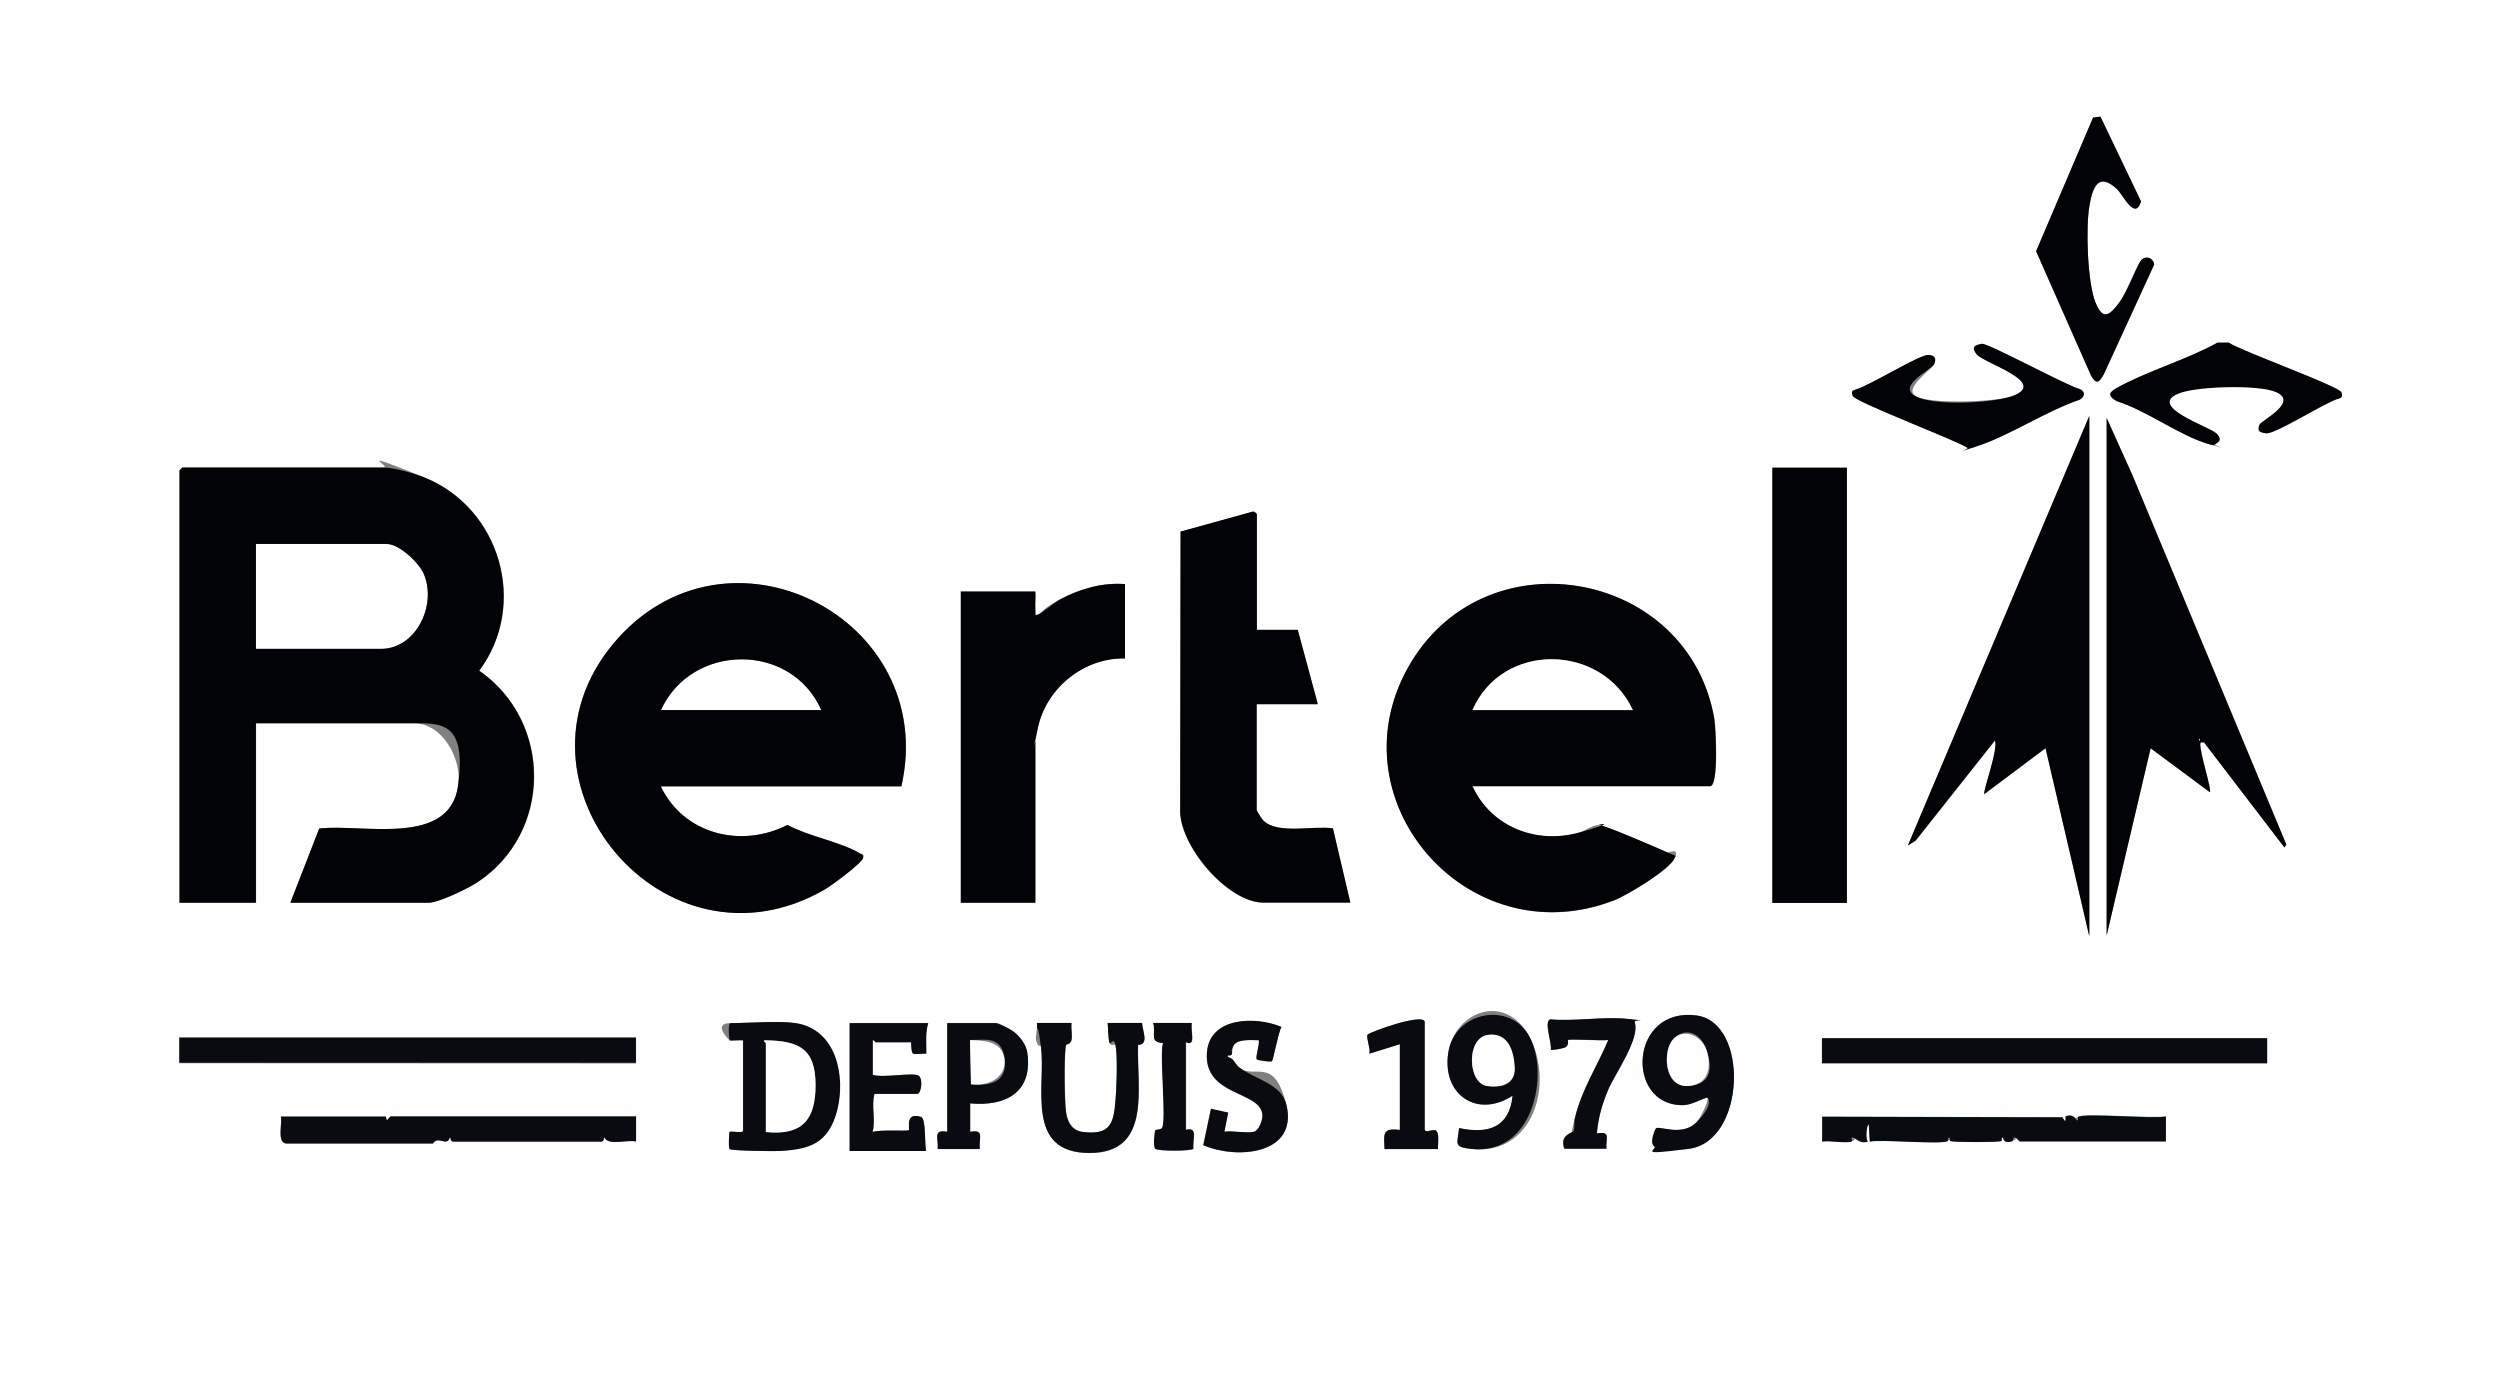 <?xml version="1.0" encoding="UTF-8"?>
<svg id="Calque_1" xmlns="http://www.w3.org/2000/svg" version="1.1" viewBox="0 0 1308 720">
  <rect x="0" y="0" width="1308" height="720" fill="#808080" stroke="none"/>
  <!-- Generator: Adobe Illustrator 29.3.1, SVG Export Plug-In . SVG Version: 2.1.0 Build 151)  -->
  <defs>
    <style>
      .st0 {
        fill: #020304;
      }

      .st1 {
        fill: #080b0f;
      }

      .st2 {
        fill: #fefefe;
      }
    </style>
  </defs>
  <path class="st2" d="M1308,0v720H0V0h1308ZM1099,61.1l-3.9.5-29.8,69.9,28.7,65c2.8,5,4.3,3.8,6.7-.6l26.4-57.5c-.5-3.1-4-4.7-6.5-2.5s-8.2,17.6-11.7,22.3c-5.2,7-8.7,9.8-12.6,0-4.2-10.6-5.1-39.2-3.1-50.6,1.7-9.5,4.6-17.7,14.4-8.6,3.2,3,9.4,16.7,12.6,6.5l-21.2-44.3ZM1158.9,232.5c1.4-.9,2.7-4.1.7-5.8-3.9-3.5-35.2-13.6-20.5-20.5s43-5.1,52-1c11.8,5.3-8.2,14.9-8.9,17.1s1.5,4.2,3.5,4.4c5,.5,30.8-16.2,37.8-18.1,1.4-.6,2-1.9,1.6-3.3-.9-3.1-52.6-21.7-58.9-26h-6c-16.3,9.2-36.9,14.8-53,23.9-4.4,2.5-3.8,4.3.4,6.7,15.4,4.8,32.8,17.9,47.6,22.3s2.7,1,3.8.3ZM1036.9,179.9c-1.8.3-4.4,3.3-2.7,5.4,3.7,4.7,36.9,14.5,19.7,21.6-8.6,3.6-43,4.5-51,.7s7.4-13.9,9-16.9-1.1-5-3-5c-4.7,0-31.1,16.3-37.9,18.1-1.4.6-2,1.8-1.6,3.3,1,3.1,53.3,22.9,59.9,27.1,1.9.8,3.5-.2,5.3-.8,17.3-5.7,35.9-18.3,53.6-24.3,2.8-1.6,3-4.4-.2-5.6-6.8-1.8-48.1-24.2-51-23.6ZM1093.2,490.3V217.7l-94.9,224.7,4-2.5,41.5-52.4c2.1,4-6.5,26.9-5.5,28l32-24,23,98.9ZM1102.2,218.7v270.6l23-97.9,31,23c1.1-1.2-5.5-21.1-5-25.5s1.2-.5,2-.5l42,54.9,1-1.5-80.5-193.2-13.5-30ZM151.9,472.3h72.4c5.3,0,20.5-7.4,25.4-10.6,39.5-25.8,39.6-84,1.1-110.8,25.7-34.5,11.1-85.1-28.7-101.1s-16.1-5.2-21.7-5.2h-104.9c-.1,0-1.5,1.4-1.5,1.5v226.2h40v-93.9h82.4c15.2,0,25.2,18.5,23.4,32.4-4.3,32.7-50.5,20-72.7,22.7l-15.1,38.8ZM966.3,244.7h-39v227.7h39v-227.7ZM657.5,329.5v-60.4c0-.3-1.5-1.7-2.3-1.3l-37.6,10.4-.2,144.7c-1.1,19.1,24.8,49.4,43.5,49.4h45.5l-9.1-38.8c-9.9-1.6-28.9,3.4-36.4-4.1s-3.5-5-3.5-5.5v-55.4h32l-10.5-38.9h-21.5ZM471.6,411.4c20.1-88.3-92.1-145.2-150.9-74.4-60,72.3,27.2,176.4,110.6,128.5,3.5-2,19.7-13.8,20.3-16.7s-.8-1.7-1.7-2.3c-10-6-27.2-9-37.9-14.9-24.2,12.4-54.4,4.8-66.3-20.2h125.9ZM588.6,305.6c-11.8-.9-23.3,2.4-33.6,7.8s-9.7,7.2-11.8,8.1-1.4-1.4-1.5-2.5c-.2-3.1.2-6.4,0-9.5h-39v162.8h39v-84.4c0-.6,1.2-6.3,1.4-7.5,4.6-20.7,24.3-36.4,45.5-35.9v-38.9ZM770.4,411.4h124.4c4.6,0,3-30.9,2.2-35.2-13.2-77.1-117.5-97-158.4-30-43.2,70.8,28.7,154.9,106,124.9,6.7-2.6,29.3-16.2,31.7-22.2s-3.1-2.5-4-2.9c-5.4-2.4-32.1-14-35.6-14.3s-8,3.4-10.5,4c-22.4,6.1-45.9-3-55.7-24.2ZM763.4,590.2c-.8,8.4-3.2,9.9,6.5,11,32.6,3.4,43.1-34.3,30.5-58.4s-39.5-13.7-42.7,8.3c-3.2,22,15.4,34.2,33.7,22.2-1.6,16.8-12.8,20.2-28,17ZM866.4,590.3c-.4.3-2.7,8.3-1.1,9.4,2.8,1.9,14.8,1.9,18.4,1.4,29.6-4,31.4-65.9,4-69.7-35-4.8-37.5,46.5-7.9,46.9,5,0,8.9-2.7,13.4-4,1.3,1.3-4,11.3-5.6,12.9-7.6,7.7-19.3,1.8-21.3,3.2ZM752.4,601.2c-.3-2.4,1.1-9.2-1.6-9.9s-5.4,1.9-5.4-.6v-55.9c0-5.2-29,5.3-29.9,6.6s1.8,7.5.9,9.9l16-5v44.9c-9.4-1.2-8.3,2.1-8,10h28ZM820.4,544.2c.8-.7,18.1.5,21,0-6,14.2-13.8,25.6-17.5,40.9s0,4.9-.6,6.4-7.5,2.1-4.9,9.6h22c-.4-5.8,2.4-9.2-5-8,.7-7.8,2.9-15.4,5.8-22.6s16.9-26.8,14-35.6c-.6-1.7-1.9-1.5-3.3-1.7-12.7-1.5-27.9,1.3-40.9.2-3.5,1.1,1.1,12.6.3,15.9.4.4,7.2-.9,8-1.5,1.3-1,.8-3.4,1-3.5ZM656,592.2c-3.6,1-11.3-.7-15.5,0l2-10-9-2-4,19c17.3,7.6,49.6,5.1,43.5-21s-16.7-13.4-24.5-19.5c-1.9-1.5-2.3-2.9-3.7-4.3s-3.3-1.2-2.4-2.1,1.4.4,2-.7.1-3,1-4.6c2-3.5,9.6-2.7,13.1-2.7.7,2-1.9,9-1,10s7.6,1.3,7.9,1c.7-.6,3.4-15.5,5-17.9-13.3-5.7-37.7-5.4-39,13.4-1.6,22.8,27.4,19.9,29,32.1.4,2.9-1.7,8.6-4.5,9.4ZM416.2,535.3c-9-1.3-24.2,0-34,0s-.8,8.7-.5,9,5.6-.2,7,0v47.4c0,1.3-6.5,0-7,.5s-.3,8.7,0,9c1,.9,23.4,1.2,26.5,1,14.6-.9,25.8-6,29.7-21.2s-.3-42.6-21.8-45.7ZM485.6,535.3h-41v66.9h40c-.9-3.4,0-17-2.6-17.8-8.6-2.9-5.7,6.2-6.4,6.9s-16-.4-19,1c1.7-6.7-.8-13.5,1-20h22.5c1.8,0,2.4-8.3.6-9.5-2.7-1.9-19.5,1.5-24-.5v-18c.4-.5,1.3,1,1.5,1h18.5c.3,0,0,5.1,1.1,5.9s5.1-.2,6.9.1c.1-5.4-.6-10.8,1-16ZM507.6,577.2c18.6,1.8,32.8-5.7,29.9-26.4-.6-4.4-4-8.9-7.6-11.4s-7.7-4.2-8.8-4.2h-25.5v56.9c-7.7-1.4-4.4,3.2-5,9h22c-.5-5.8,2.7-10.4-5-9v-15ZM560.6,535.3h-18c.4,3.1-.6,7.4,0,10.3s1.8.3,2.1,2.1c2.7,20.6-8.7,55.6,25.4,55.6,32.9,0,24.6-34.4,25.4-56.5,5.9-.4,2.3-7.3,2.1-11.5h-18c.3,2.6.2,8.2,1,10.4s2.9,0,3.1,1.2c.9,4.7.4,23.3,0,29-.9,12.5-3,17.9-16.6,16.5-5.6-.6-8.6-5.2-9.3-10.6s-1-27.2-.2-33.9,2.4-1.6,2.9-3.1c.8-2.4-.3-6.6.2-9.4ZM623.5,535.3h-20c1.6,5.5-2.4,10,5.1,10.5-1.8,7.4,2,41-.5,44.5s-3.3.4-3.6,1.5-.2,9,.1,9.3c1.3,1.3,18.6,1.3,19.9,0-.6-4.9,2.6-11.5-3.9-9.9v-45.9c0-.2,2.8.6,3.1-.5.6-2.2-.6-6.8,0-9.4ZM93.9,543.1v13.2s238.9.1,238.9.1v-13.2s-238.9-.1-238.9-.1ZM1186.1,543.2h-232.9s0,13.1,0,13.1h232.9s0-13.1,0-13.1ZM201.9,584.2h-55c.8,3.8-2.1,13.1,2.5,14h77c2.9-4.3,7.2,2,8.9-3,1,0-.4,1.8,1.9,2.1h77.1c2.3-.2,1-2.1,1.9-2.1,2.1,4.3,11.7,1,16.5,2v-13s-128.5,0-128.5,0l-1.9,2.1-.5-2ZM1079,584.5l-125.7-.3v13c4.3-.7,11.6,1,15.3,0s.3-2.4,1.1-2c2.3,1,3.6,3.2,7.5,2-1.4-1.2-.7-9,.5-9l.5,9c6.2-1.2,37.7,1.7,40.8-.3s-.3-1.8.7-1.8.2,1.4.7,1.8c1.1.7,25.5.7,26.6,0s-.3-1.8.7-1.8,0,3.3,4.8,2-.3-4.5,4.1,0h76.5c0,0,0-13.1,0-13.1-6.8,1.3-42.5-1.8-45.8.2s.3,1.7-.7,1.8-1.4-3.8-6-2c.5,5-1.5.4-1.7.3Z"/>
  <rect class="st1" x="206.8" y="430.3" width="13.2" height="238.9" transform="translate(-336.5 762.8) rotate(-90)"/>
  <rect class="st1" x="953.3" y="543.2" width="232.9" height="13.1"/>
  <path class="st1" d="M201.9,584.2l.5,2,1.9-2.1h128.5c0,0,0,13.1,0,13.1-4.8-1-14.4,2.3-16.5-2-1,0,.4,1.9-1.9,2.1h-77.1c-2.3-.3-.9-2.1-1.9-2.1-1.7,5-6-1.3-8.9,3.1h-77c-4.6-.9-1.7-10.3-2.5-14.1h55Z"/>
  <path class="st1" d="M1079,584.5c.2.1,2.2,4.7,1.7-.3,4.6-1.8,5.6,2,6,2,1,0,.2-1.4.7-1.8,3.3-2.1,39,1.1,45.8-.2v13s-76.5,0-76.5,0c-4.3-4.6-2.8-.4-4.1,0-4.8,1.3-4.4-2-4.8-2-1,0-.2,1.4-.7,1.8-1.1.7-25.5.7-26.6,0s.3-1.8-.7-1.8-.2,1.4-.7,1.8c-3.1,2-34.6-1-40.8.3l-.5-9c-1.2,0-1.9,7.8-.5,9-3.9,1.2-5.2-1-7.5-2s-.1,1.7-1.1,2c-3.7,1-11.1-.7-15.3,0v-13s125.7.3,125.7.3Z"/>
  <path class="st1" d="M416.2,535.3c21.5,3.1,26.4,27.9,21.8,45.7s-15.1,20.3-29.7,21.2c-3.1.2-25.6-.1-26.5-1s-.3-8.7,0-9c.5-.5,7,.8,7-.5v-47.4c-1.4-.2-6.7.3-7,0s-1.2-9,.5-9c9.8,0,25-1.3,34,0ZM400.7,592.2c18.9,1.9,26-6.1,26-24.5,0-19.3-8.8-23.2-26.5-23.5-1.4.2.5,1.3.5,1.5v46.4Z"/>
  <path class="st1" d="M560.6,535.3c-.4,2.7.7,6.9-.2,9.4s-2.7.8-2.9,3.1c-.8,6.7-.7,27.2.2,33.9s3.8,10.1,9.3,10.6c13.6,1.4,15.6-4,16.6-16.5s1-24.3,0-29-2.6.2-3.1-1.2c-.8-2.2-.7-7.7-1-10.4h18c.2,4.3,3.8,11.2-2.1,11.5-.8,22.1,7.5,56.5-25.4,56.5-34.1,0-22.7-35-25.4-55.6s-1.9-1.3-2.1-2.1c-.7-2.9.4-7.2,0-10.3h18Z"/>
  <path class="st1" d="M866.4,590.3c2-1.4,13.7,4.5,21.3-3.2s6.9-11.5,5.6-12.9c-4.6,1.3-8.4,4.1-13.4,4-29.7-.4-27.2-51.7,7.9-46.9,27.4,3.8,25.6,65.7-4,69.7s-15.7.4-18.4-1.4.7-9.1,1.1-9.4ZM875.6,543.5c-5.8,5.9-5.3,25.2,7.2,24.7s13.5-9.2,10-19-11.6-11.5-17.2-5.7Z"/>
  <path class="st1" d="M763.4,590.2c15.2,3.2,26.3-.2,28-17-18.3,12-36.9-.2-33.7-22.2,3.2-21.9,32.6-27.6,42.7-8.3s2.1,61.9-30.5,58.4c-9.7-1-7.3-2.6-6.5-11ZM778.2,541.5c-11.2,1.8-10.4,25.3-.2,26.7s14.6-2.3,14.4-9.4-3.4-19-14.3-17.3Z"/>
  <path class="st1" d="M485.6,535.3c-1.6,5.2-.9,10.6-1,16-1.7-.3-5.7.6-6.9-.1s-.8-5.9-1.1-5.9h-18.5c-.2,0-1.1-1.5-1.5-1v18c4.5,1.9,21.3-1.4,24,.5s1.2,9.5-.6,9.5h-22.5c-1.8,6.5.7,13.3-1,20,3-1.4,18.3-.3,19-1s-2.3-9.7,6.4-6.9c2.6.9,1.8,14.5,2.6,17.8h-40v-66.9h41Z"/>
  <path class="st1" d="M656,592.2c2.8-.8,4.9-6.5,4.5-9.4-1.6-12.2-30.6-9.3-29-32.1,1.3-18.8,25.7-19.1,39-13.4-1.6,2.4-4.3,17.3-5,17.9s-7.7-.7-7.9-1c-.9-1,1.6-8,1-10-3.4,0-11.1-.8-13.1,2.7s-.5,3.4-1,4.6-1.8.6-2,.7c-.9.8,1.7,1.3,2.4,2.1,1.4,1.5,1.8,2.9,3.7,4.3,7.8,6.1,21.8,8.2,24.5,19.5,6.1,26.1-26.2,28.6-43.5,21l4-19,9,2-2,10c4.2-.7,11.8,1,15.5,0Z"/>
  <path class="st1" d="M507.6,577.2v15c7.7-1.4,4.4,3.2,5,9h-22c.5-5.8-2.7-10.4,5-9v-56.9h25.5c1.1,0,7.4,3.2,8.8,4.2,3.6,2.5,7,7,7.6,11.4,2.9,20.6-11.3,28.1-29.9,26.4ZM507.6,544.2l.5,23c10.2,1.3,19.2-1.3,17.5-13.5s-10.7-9.4-17.9-9.6Z"/>
  <path class="st1" d="M820.4,544.2c-.1.1.4,2.5-1,3.5s-7.7,1.9-8,1.5c.8-3.3-3.8-14.8-.3-15.9,13,1.2,28.1-1.6,40.9-.2s2.7,0,3.3,1.7c2.9,8.8-10.4,26.9-14,35.6s-5.1,14.8-5.8,22.6c7.4-1.2,4.6,2.2,5,8h-22c-2.7-7.5,4.2-7.8,4.9-9.6s0-4.3.6-6.4c3.7-15.3,11.5-26.7,17.5-40.9-2.9.5-20.2-.7-21,0Z"/>
  <path class="st1" d="M752.4,601.2h-28c-.3-7.9-1.4-11.2,8-10v-44.9l-16,5c.9-2.4-1.8-8.4-.9-9.9s29.9-11.8,29.9-6.6v55.9c0,2.4,4.4.3,5.4.6,2.7.7,1.3,7.5,1.6,9.9Z"/>
  <path class="st1" d="M623.5,535.3c-.5,2.6.7,7.2,0,9.4s-3.1.4-3.1.5v45.9c6.6-1.6,3.4,5,3.9,9.9-1.3,1.3-18.6,1.3-19.9,0s-.3-8.6-.1-9.3c.3-1.1,2.8-.5,3.6-1.5,2.5-3.4-1.3-37.1.5-44.5-7.4-.5-3.4-5-5.1-10.5h20Z"/>
  <path class="st2" d="M133.9,339.5v-54.9h68.4c6.6,0,16.8,9.7,19.4,15.6,7,16.3-3.9,39.3-22.4,39.3h-65.4Z"/>
  <g>
    <g>
      <g>
        <path class="st0" d="M657.5,329.5h21.5l10.5,38.9h-32v55.4c0,.4,2.8,4.8,3.5,5.5,7.5,7.4,26.4,2.5,36.4,4.1l9.1,38.8h-45.5c-18.7,0-44.6-30.3-43.5-49.4l.2-144.7,37.6-10.4c.8-.4,2.3,1,2.3,1.3v60.4Z"/>
        <path class="st0" d="M588.6,305.6v38.9c-21.3-.5-40.9,15.2-45.5,35.9s-1.4,6.9-1.4,7.5v84.4h-39v-162.8h39c.2,3.1-.2,6.4,0,9.5s-.6,3.3,1.5,2.5,8.4-6.3,11.8-8.1c10.3-5.4,21.9-8.7,33.6-7.8Z"/>
      </g>
      <path class="st2" d="M429.7,371.5h-83.9c16-35.1,68.2-35.7,83.9,0Z"/>
      <g>
        <path class="st0" d="M151.9,472.3l15.1-38.8c22.2-2.7,68.4,10,72.7-22.7s-8.2-32.4-23.4-32.4h-82.4v93.9h-40v-226.2c0-.1,1.4-1.5,1.5-1.5h104.9c5.6,0,16.3,3,21.7,5.2,39.8,16.1,54.4,66.6,28.7,101.1,38.5,26.8,38.3,84.9-1.1,110.8-4.9,3.2-20.1,10.6-25.4,10.6h-72.4ZM133.9,339.5h65.4c18.5,0,29.4-23.1,22.4-39.3-2.6-5.9-12.8-15.6-19.4-15.6h-68.4v54.9Z"/>
        <path class="st0" d="M471.6,411.4h-125.9c11.9,25.1,42.1,32.6,66.3,20.2,10.7,5.9,28,8.9,37.9,14.9.9.6,2,.8,1.7,2.3-.7,2.9-16.8,14.7-20.3,16.7-83.4,48-170.5-56.1-110.6-128.5,58.7-70.8,170.9-14,150.9,74.4ZM429.7,371.5c-15.8-35.7-67.9-35.1-83.9,0h83.9Z"/>
      </g>
    </g>
    <g>
      <path class="st0" d="M770.4,411.4c9.8,21.3,33.4,30.4,55.7,24.2s9.3-4.2,10.5-4c3.5.3,30.2,11.9,35.6,14.3s4.7,1.2,4,2.9c-2.4,6.1-25.1,19.7-31.7,22.2-77.3,30-149.2-54.1-106-124.9,40.9-67,145.2-47.1,158.4,30,.7,4.3,2.4,35.2-2.2,35.2h-124.4ZM854.3,371.5c-16.3-35-68.3-35.9-83.9,0h83.9Z"/>
      <rect class="st0" x="927.3" y="244.7" width="39" height="227.7"/>
    </g>
    <path class="st2" d="M854.3,371.5h-83.9c15.6-35.9,67.7-35,83.9,0Z"/>
    <g>
      <g>
        <path class="st0" d="M1099,61.1l21.2,44.3c-3.2,10.2-9.4-3.5-12.6-6.5-9.8-9.1-12.7-1-14.4,8.6-2,11.4-1.1,40,3.1,50.6,3.9,9.8,7.4,7.1,12.6,0s9.2-20,11.7-22.3,6-.7,6.5,2.5l-26.4,57.5c-2.5,4.4-3.9,5.6-6.7.6l-28.7-65,29.8-69.9,3.9-.5Z"/>
        <path class="st0" d="M1036.9,179.9c2.9-.6,44.2,21.8,51,23.6,3.2,1.2,3,4,.2,5.6-17.7,6-36.3,18.6-53.6,24.3s-3.3,1.6-5.3.8c-6.6-4.2-58.9-24-59.9-27.1s.2-2.6,1.6-3.3c6.8-1.8,33.2-18.2,37.9-18.1s4,3.3,3,5c-1.6,3-20.3,11.6-9,16.9s42.5,2.9,51-.7c17.2-7.2-16-16.9-19.7-21.6s.9-5,2.7-5.4Z"/>
        <path class="st0" d="M1158.9,232.5c-1.2.7-2.7,0-3.8-.3-14.9-4.4-32.2-17.5-47.6-22.3-4.2-2.4-4.8-4.2-.4-6.7,16.1-9.1,36.6-14.8,53-23.9h6c6.3,4.3,58,22.9,58.9,26s-.2,2.7-1.6,3.3c-7,1.9-32.8,18.6-37.8,18.1s-4.1-2.3-3.5-4.4,20.8-11.8,8.9-17.1c-9-4.1-43-3.2-52,1-14.7,6.8,16.6,16.9,20.5,20.5s.7,5-.7,5.8Z"/>
      </g>
      <g>
        <path class="st0" d="M1093.2,490.3l-23-98.9-32,24c-1-1,7.6-24,5.5-28l-41.5,52.4-4,2.5,94.9-224.7v272.6Z"/>
        <path class="st0" d="M1102.2,218.7l13.5,30,80.5,193.2-1,1.5-42-54.9c-.8,0-1.9-.4-2,.5-.5,4.3,6.1,24.2,5,25.5l-31-23-23,97.9V218.7ZM1150.6,386.5v1c.6-.3.6-.7,0-1Z"/>
        <path class="st2" d="M1150.6,386.5c.6.3.6.7,0,1v-1Z"/>
      </g>
    </g>
  </g>
  <path class="st2" d="M400.7,592.2v-46.4c0-.2-1.9-1.3-.5-1.5,17.8.3,26.5,4.2,26.5,23.5,0,18.3-7.2,26.4-26,24.5Z"/>
  <path class="st2" d="M875.6,543.5c5.6-5.7,14.7-1.5,17.2,5.7s2.2,18.6-10,19-13-18.8-7.2-24.7Z"/>
  <path class="st2" d="M778.2,541.5c10.9-1.7,14,8.4,14.3,17.3s-8.2,10.3-14.4,9.4c-10.2-1.4-11.1-24.9.2-26.7Z"/>
  <path class="st2" d="M507.6,544.2c7.2.1,16.6.6,17.9,9.6s-7.2,14.8-17.5,13.5l-.5-23Z"/>
</svg>